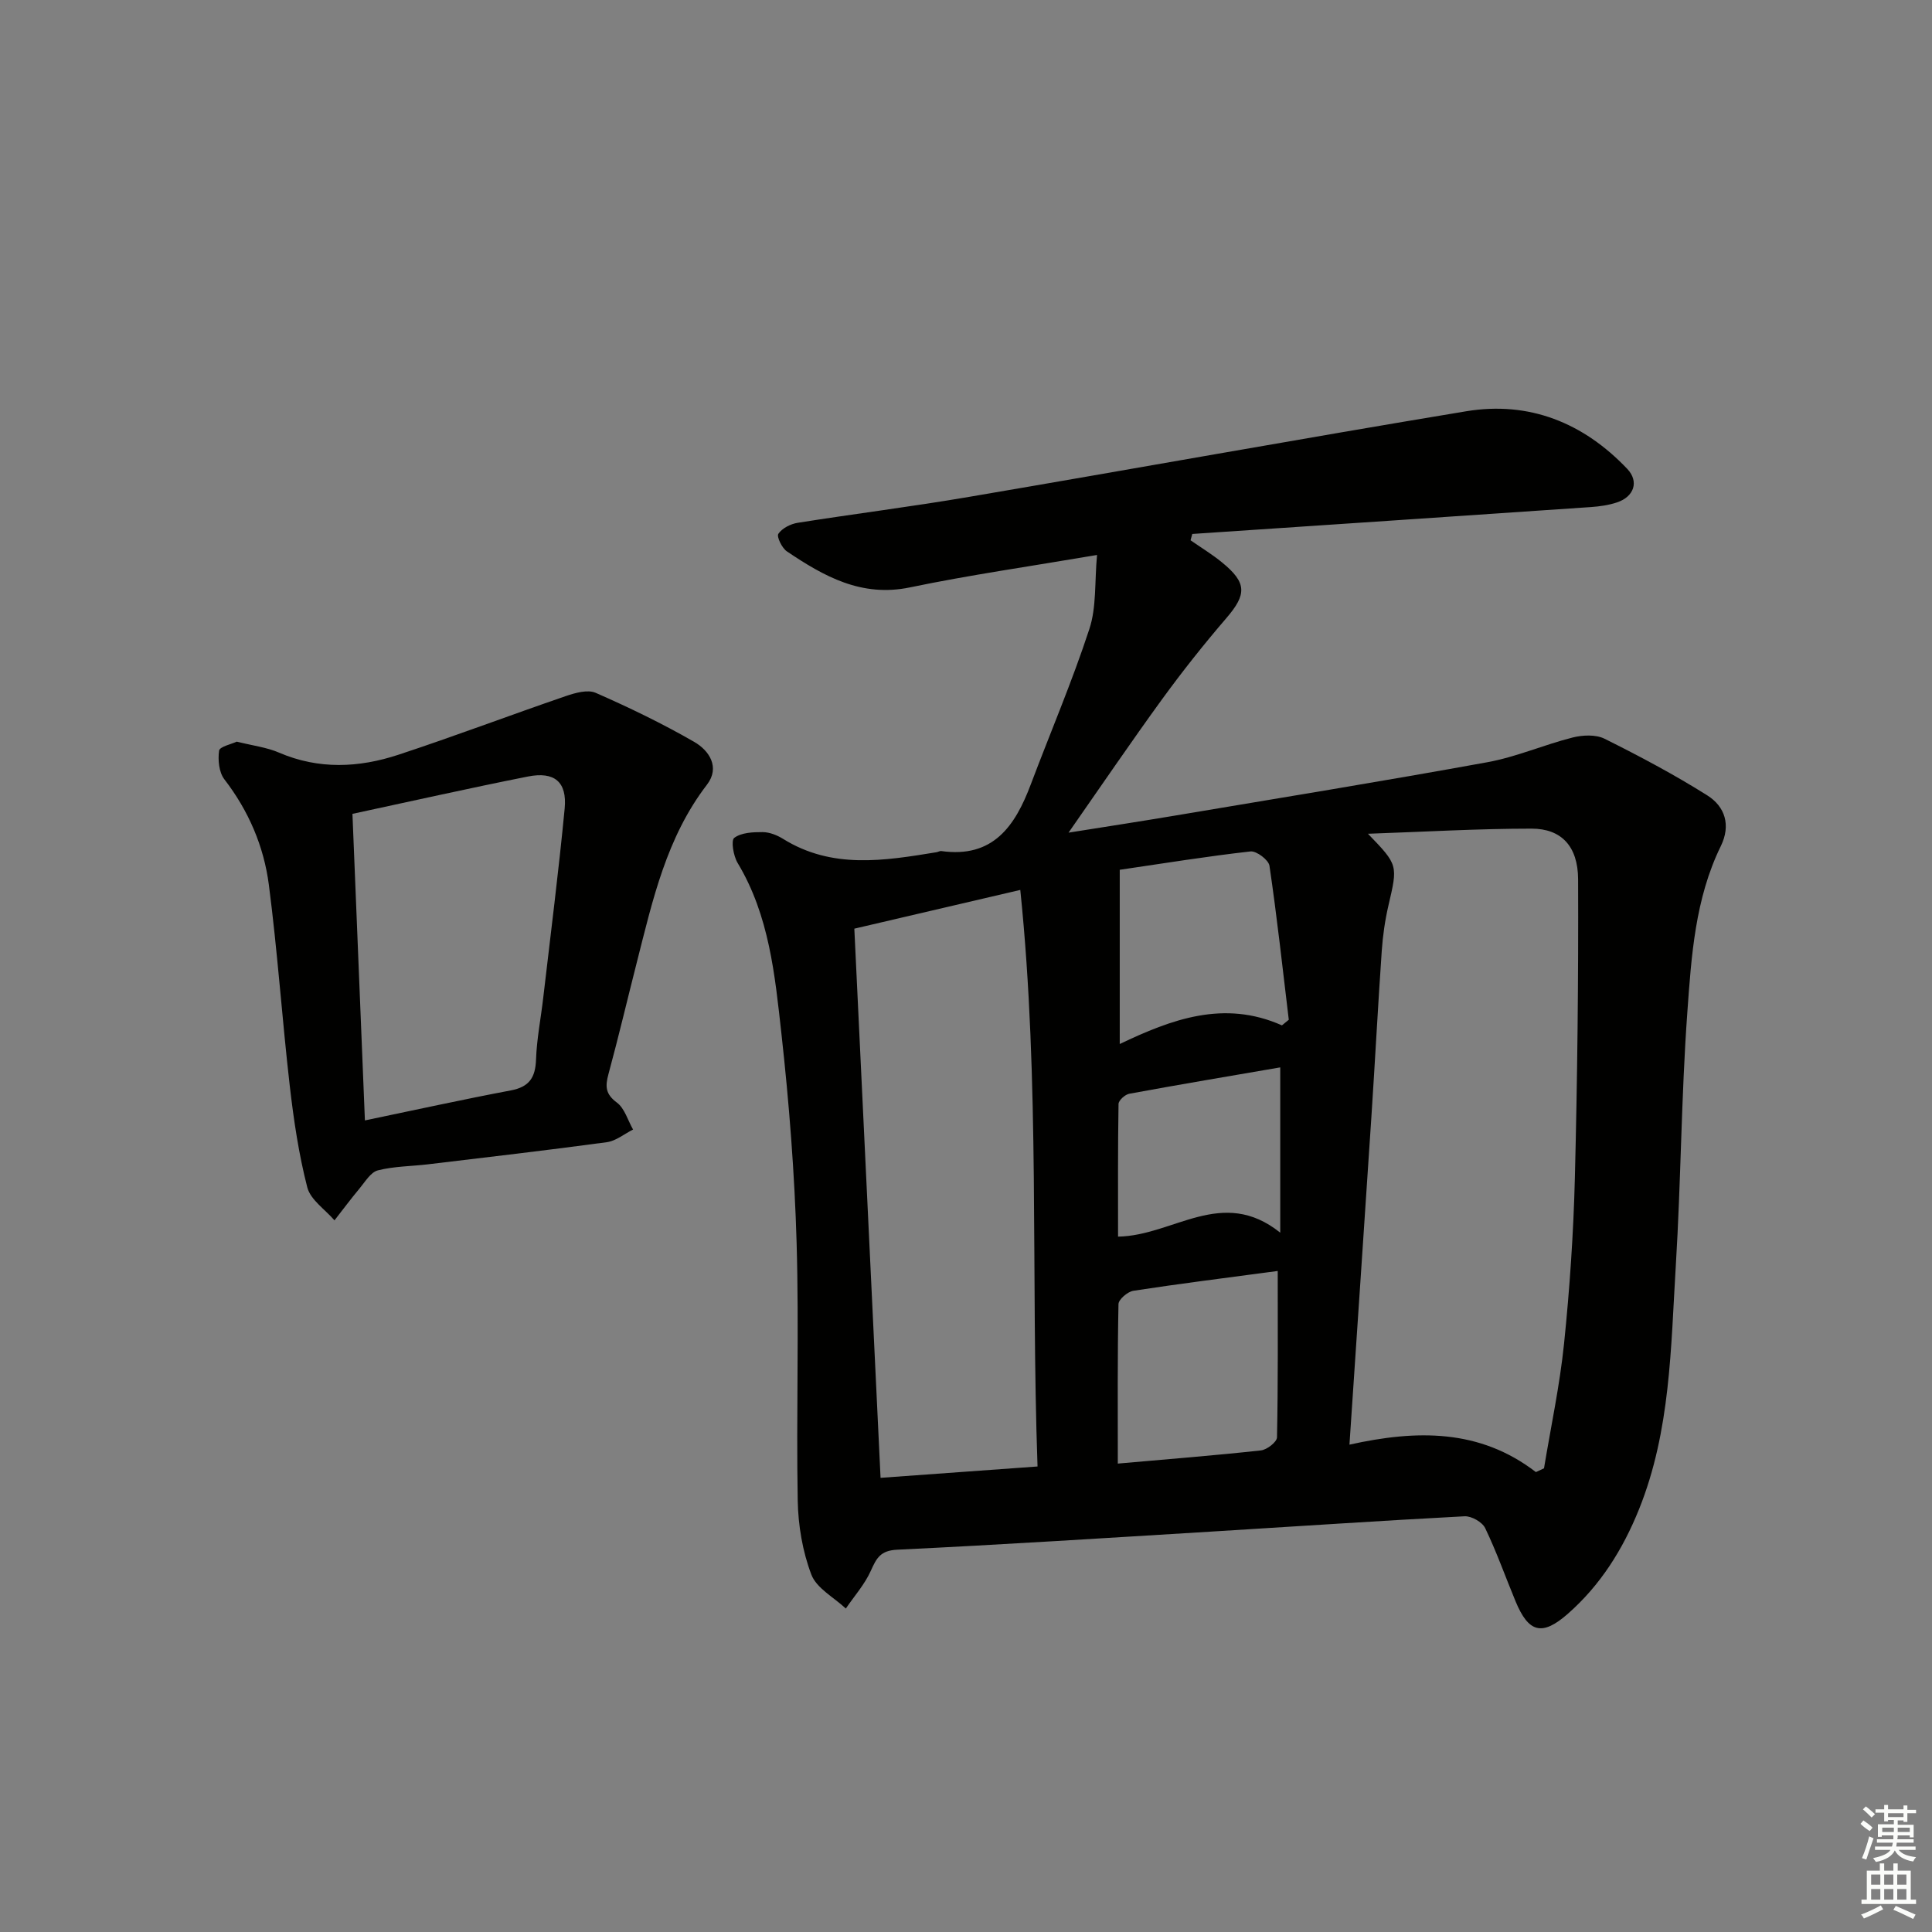 <svg enable-background="new 0 0 400 400" viewBox="0 0 400 400" xmlns="http://www.w3.org/2000/svg"><rect x="0" y="0" width="400" height="400" fill="#808080" stroke="none"/><path d="m227.13 114.9c-13.93 2.37-26.41 4.15-38.72 6.71-10.05 2.1-17.82-2.29-25.49-7.45-1.03-.69-2.16-3.06-1.77-3.64.78-1.16 2.54-2.05 4.01-2.28 11.8-1.87 23.66-3.35 35.43-5.36 34.33-5.84 68.61-12.04 102.96-17.73 13.05-2.16 24.28 2.38 33.35 11.92 2.5 2.63 1.41 5.78-2.13 6.95-1.71.57-3.56.83-5.37.96-27.51 1.89-55.03 3.72-82.55 5.57-.12.44-.24.88-.36 1.31 2.19 1.52 4.48 2.91 6.54 4.6 5.16 4.22 5.1 6.6.86 11.53-4.65 5.41-9.1 11.02-13.3 16.79-6.44 8.86-12.6 17.93-19.36 27.61 7.55-1.2 14.77-2.31 21.98-3.52 21.59-3.63 43.2-7.14 64.73-11.06 5.99-1.09 11.7-3.61 17.63-5.11 2.09-.53 4.82-.66 6.64.25 7.24 3.61 14.43 7.42 21.27 11.73 3.65 2.3 4.93 6.14 2.79 10.51-5.32 10.87-6.09 22.76-6.93 34.46-1.26 17.41-1.31 34.9-2.38 52.33-1.04 17.03-1.08 34.26-7.62 50.5-3.35 8.32-8 15.73-14.76 21.66-5.3 4.65-8.1 3.9-10.79-2.58-2.1-5.06-3.93-10.25-6.3-15.18-.6-1.25-2.84-2.52-4.26-2.45-17.43.91-34.85 2.1-52.28 3.16-21.73 1.32-43.46 2.72-65.21 3.76-3.46.17-4.27 1.74-5.44 4.35-1.26 2.82-3.42 5.24-5.18 7.83-2.46-2.31-6.06-4.19-7.14-7.03-1.82-4.79-2.73-10.18-2.82-15.34-.32-17.78.29-35.58-.23-53.35-.42-14.44-1.55-28.9-3.14-43.26-1.35-12.14-2.51-24.47-9.07-35.38-.88-1.46-1.41-4.68-.7-5.2 1.47-1.1 3.88-1.2 5.89-1.19 1.42.01 2.98.63 4.22 1.4 10.15 6.32 20.96 4.53 31.78 2.76.33-.05.66-.28.96-.24 10.74 1.52 15.3-5.18 18.54-13.79 4.04-10.72 8.56-21.28 12.12-32.15 1.51-4.54 1.08-9.72 1.6-15.36zm90.86 189.88 1.68-.78c1.42-8.6 3.26-17.16 4.15-25.81 1.17-11.39 1.95-22.85 2.24-34.3.52-20.61.75-41.24.67-61.85-.03-6.86-3.5-10.48-9.62-10.48-11.04 0-22.09.65-33.89 1.06 6.27 6.49 6.19 6.47 4.24 14.86-.71 3.06-1.16 6.21-1.38 9.34-.79 11.43-1.39 22.87-2.14 34.3-1.47 22.31-2.99 44.63-4.55 67.98 13.9-3.09 26.95-3.29 38.6 5.68zm-141.11-112.51c1.76 36.85 3.58 75.07 5.43 113.7 10.95-.79 21.31-1.54 32.5-2.35-1.4-39.9.54-79.54-3.57-119.37-11.53 2.7-22.49 5.26-34.36 8.02zm54.55 110.75c10.48-.93 20.08-1.68 29.64-2.73 1.24-.14 3.3-1.74 3.32-2.7.23-11.38.15-22.77.15-34.45-10.84 1.45-20.38 2.64-29.88 4.1-1.19.18-3.07 1.79-3.09 2.76-.22 10.79-.14 21.58-.14 33.02zm33.98-90.73c.47-.39.94-.77 1.42-1.16-1.28-10.64-2.44-21.29-4-31.88-.18-1.21-2.69-3.11-3.93-2.97-8.85.99-17.65 2.42-27.07 3.8v36.07c10.72-5.11 21.58-9.2 33.58-3.86zm-.35 8.7c-10.39 1.79-20.84 3.54-31.26 5.46-.87.16-2.21 1.37-2.22 2.11-.15 9.07-.1 18.14-.1 27.47 11.5-.19 21.53-10.46 33.58-.82 0-12.39 0-23.07 0-34.22z" fill="#010100"/><path d="m49.02 153.55c3.32.83 6.19 1.17 8.74 2.27 8.23 3.54 16.54 3.14 24.73.44 11.63-3.83 23.09-8.18 34.67-12.15 1.94-.66 4.51-1.39 6.16-.67 6.96 3.05 13.83 6.37 20.41 10.16 3.1 1.78 5.4 5.26 2.64 8.86-8.38 10.9-11.24 23.87-14.51 36.73-1.97 7.72-3.79 15.48-5.88 23.17-.69 2.53-.66 4.14 1.73 5.91 1.61 1.19 2.27 3.68 3.36 5.59-1.81.9-3.54 2.36-5.44 2.62-12.32 1.67-24.68 3.1-37.03 4.58-3.46.41-7.02.4-10.36 1.25-1.48.37-2.62 2.33-3.76 3.7-1.81 2.16-3.49 4.43-5.23 6.65-1.94-2.26-4.96-4.24-5.63-6.83-1.77-6.87-2.81-13.96-3.63-21.03-1.59-13.86-2.53-27.81-4.33-41.64-1.04-7.95-4.19-15.3-9.2-21.8-1.13-1.46-1.37-4.02-1.1-5.94.12-.84 2.56-1.35 3.66-1.87zm26.53 78.42c10.7-2.22 20.42-4.37 30.2-6.21 3.83-.72 5.1-2.66 5.23-6.4.15-4.3 1.01-8.57 1.5-12.86 1.52-13.04 3.18-26.06 4.43-39.12.52-5.5-2.12-7.7-7.61-6.61-12 2.38-23.93 5.07-36.33 7.73.87 21.26 1.71 42.11 2.58 63.47z" fill="#010100"/><g fill="#fbfcfa"><path d="m385.2 377.6.6-.7c.6.4 1.3.9 1.9 1.5l-.6.7c-.8-.5-1.4-1-1.9-1.5zm.3 7.1c.6-1.4 1.1-2.9 1.5-4.5.3.1.6.3.9.4-.5 1.4-1 2.9-1.5 4.4zm.2-10.1.6-.6c.7.5 1.3 1.1 1.9 1.6l-.7.7c-.6-.6-1.2-1.2-1.8-1.7zm8.4-.8h.8v.9h1.8v.7h-1.8v1.8h-.8v-.3h-1.2v.9h3.3v2.6h-.8v-.4h-2.5c0 .3 0 .6-.1.8h3.4v.7h-3.5c0 .3-.1.6-.1.8h4v.7h-3.5c.7.9 1.9 1.3 3.6 1.5-.2.2-.4.5-.6.9-1.9-.3-3.2-1.1-3.8-2.3-.5 1.1-1.8 2-3.9 2.4-.2-.3-.4-.5-.6-.8 1.9-.4 3.1-.9 3.6-1.7h-3.2v-.7h3.5c.1-.2.1-.5.2-.8h-3.3v-.7h3.4c0-.2 0-.5 0-.8h-2.4v.3h-.8v-2.6h3.3v-.9h-1.2v.3h-.8v-1.8h-1.8v-.7h1.8v-.9h.8v.9h3.2zm-4.4 5.5h2.4c0-.3 0-.6 0-.9h-2.4zm1.2-3.1h3.2v-.8h-3.2zm4.4 2.2h-2.4v.9h2.5v-.9z"/><path d="m389.2 385.8h.9v1.5h1.9v-1.5h.9v1.5h2.7v6h1.1v.9h-11.3v-.9h1.1v-6h2.7zm.2 8.7.5.8c-1.2.6-2.5 1.3-4 1.9-.2-.3-.3-.6-.6-.8 1.6-.6 3-1.3 4.1-1.9zm-2-4.3h1.9v-2.1h-1.9zm0 3.1h1.9v-2.2h-1.9zm2.7-3.1h1.9v-2.1h-1.9zm0 3.1h1.9v-2.2h-1.9zm2.4 1.3c1.4.6 2.7 1.2 4.1 1.8l-.5.9c-1.5-.7-2.8-1.4-4.1-1.9zm2.2-6.5h-1.9v2.1h1.9zm-1.9 5.2h1.9v-2.2h-1.9z"/></g></svg>